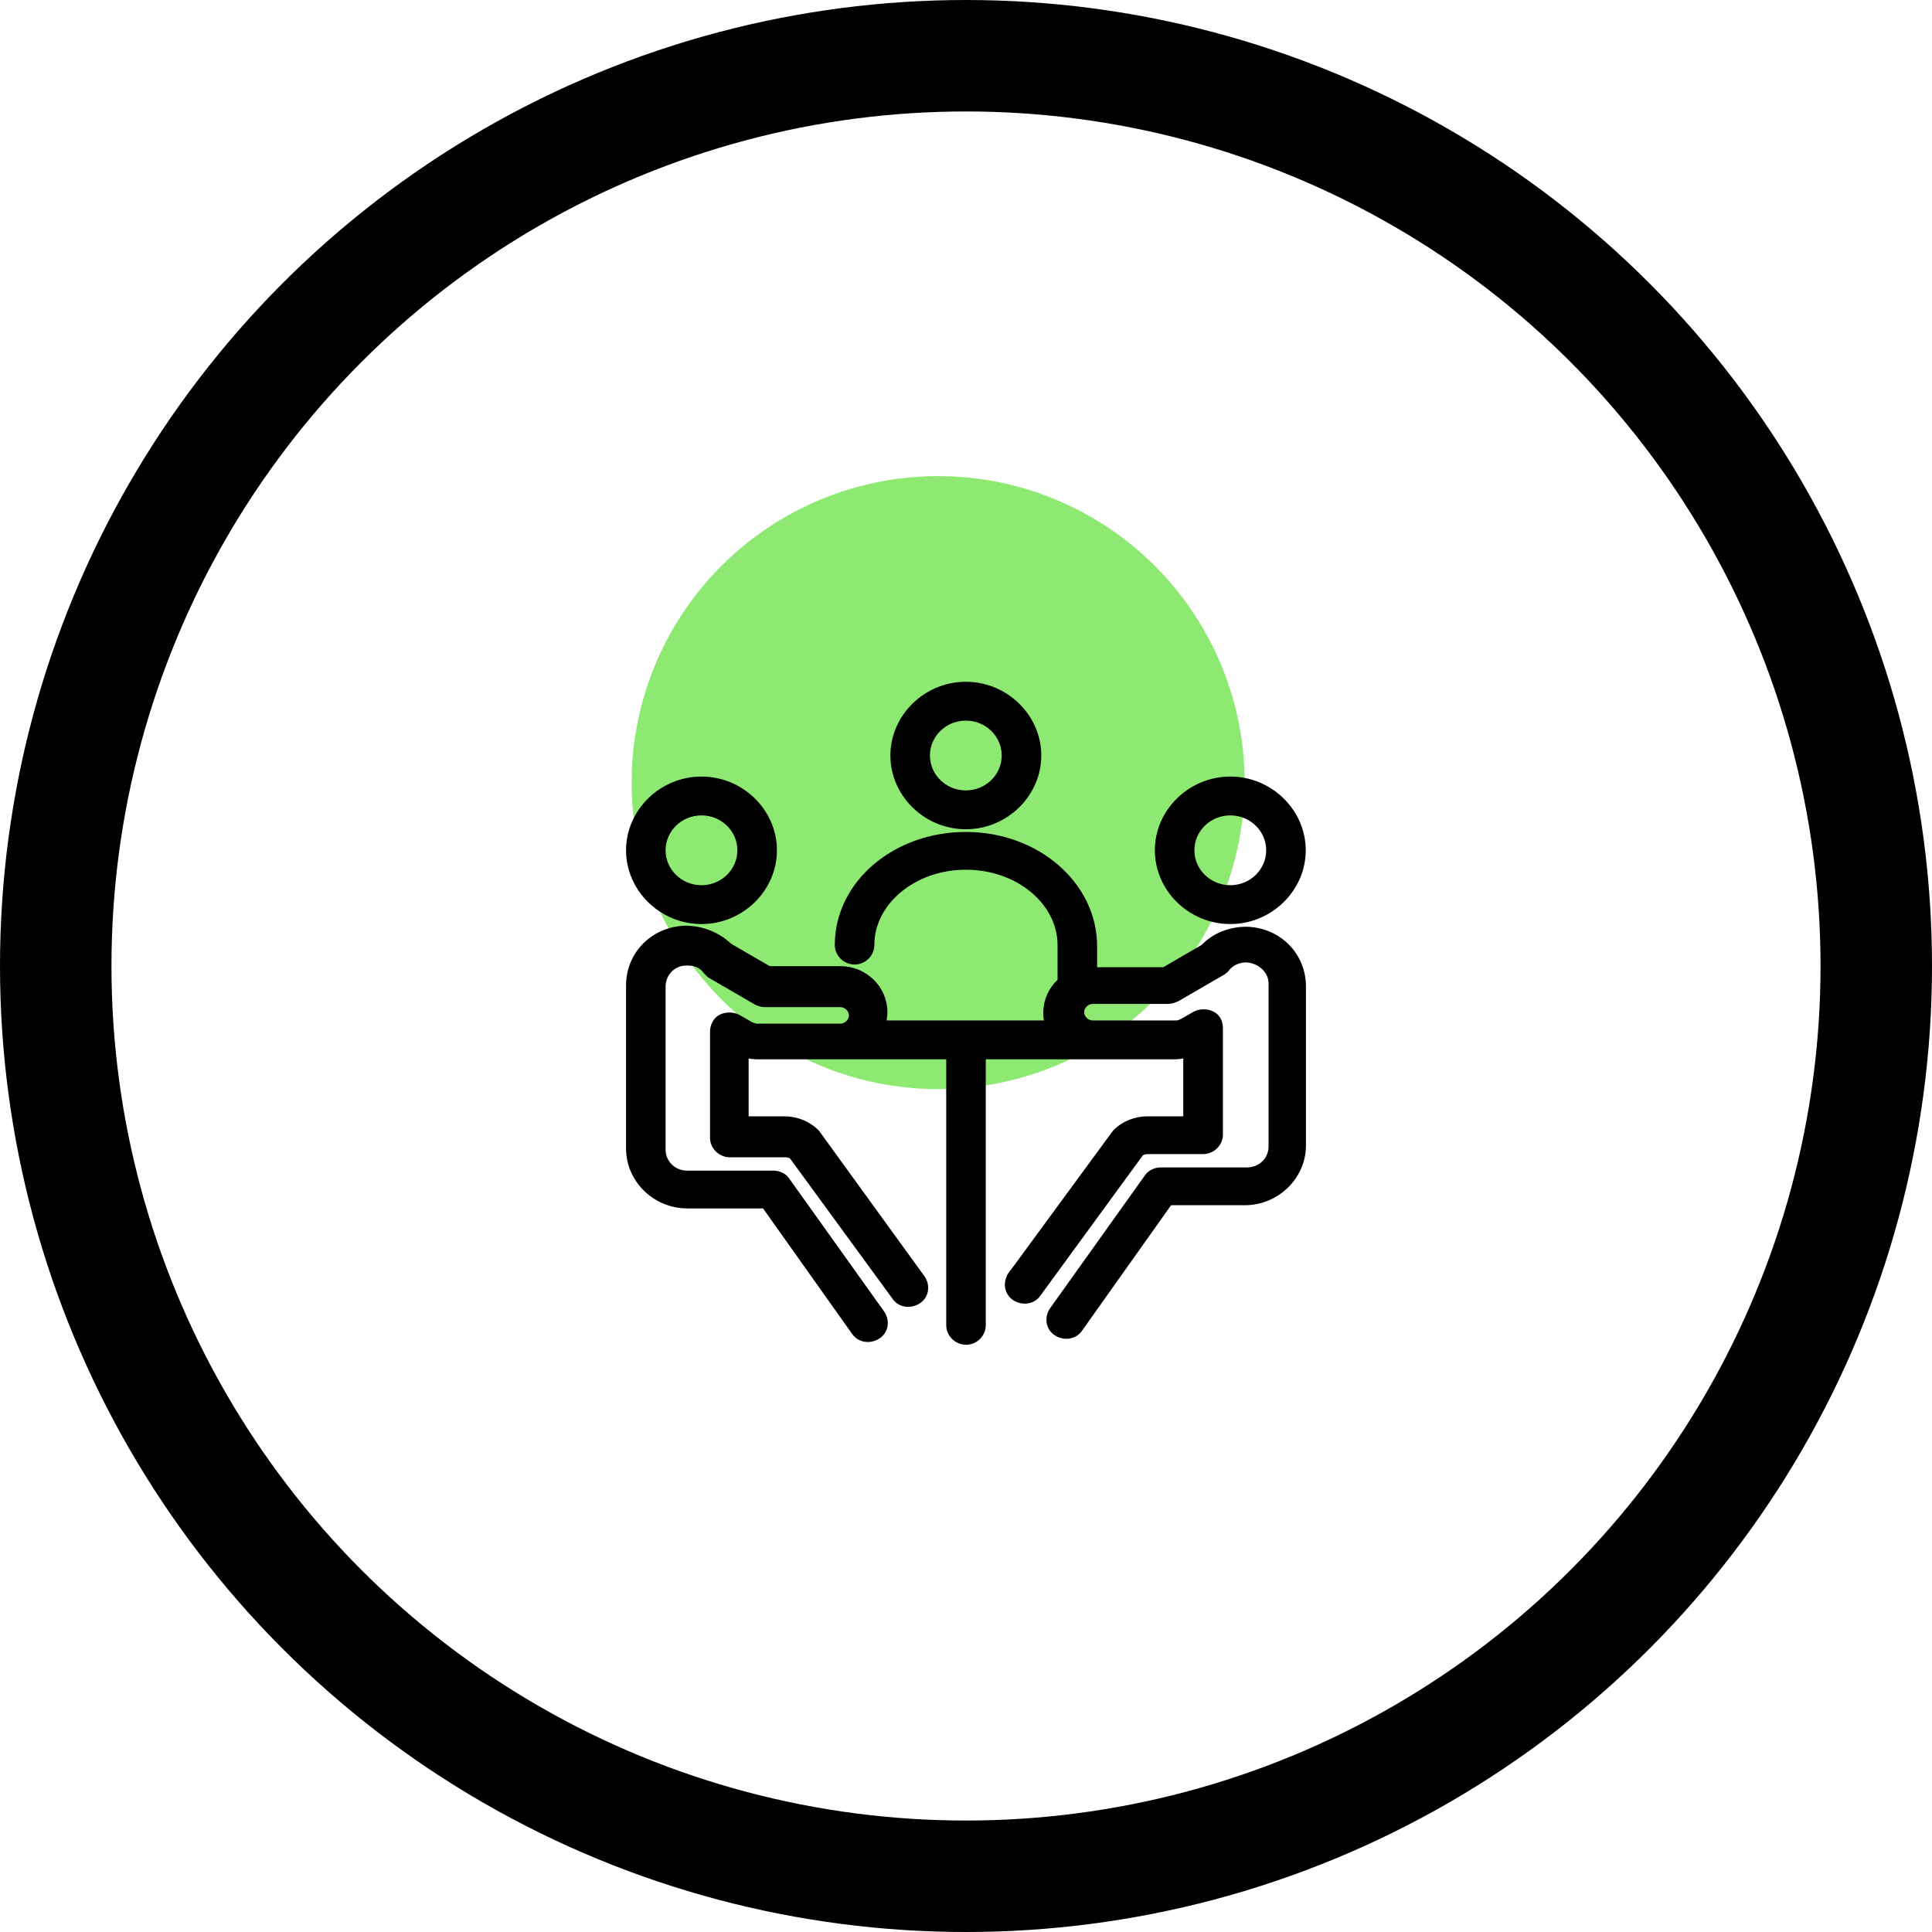 <?xml version="1.0" encoding="UTF-8"?> <svg xmlns="http://www.w3.org/2000/svg" width="104" height="104" viewBox="0 0 104 104" fill="none"><circle cx="50.5" cy="42.129" r="16.5" fill="#8DE971"></circle><path d="M51.997 44.934C55.82 44.934 58.907 47.62 58.907 50.932V52.216H62.657L64.778 50.986C65.398 50.331 66.253 50.037 67.106 50.037H67.122C68.851 50.097 70.15 51.422 70.15 53.111V61.654C70.15 63.345 68.724 64.728 67 64.728H62.962L58.124 71.545C57.837 71.966 57.272 72.021 56.862 71.756L56.861 71.755C56.433 71.473 56.373 70.917 56.645 70.514L56.648 70.511L61.763 63.344C61.912 63.126 62.199 62.995 62.472 62.994H67.117C67.863 62.994 68.438 62.427 68.438 61.711V52.939C68.437 52.286 67.868 51.71 67.109 51.656C66.681 51.657 66.319 51.813 66.056 52.119L66.048 52.129L66.047 52.128C66.018 52.157 65.99 52.186 65.961 52.214C65.932 52.243 65.902 52.271 65.873 52.3L65.86 52.314L65.844 52.324L63.373 53.757L63.364 53.762C63.297 53.795 63.215 53.826 63.133 53.85C63.053 53.873 62.963 53.892 62.885 53.892H58.827C58.493 53.892 58.21 54.173 58.21 54.487C58.21 54.802 58.493 55.082 58.827 55.082H63.298C63.439 55.082 63.527 55.04 63.639 54.985L64.339 54.586L64.348 54.581C64.621 54.447 64.965 54.447 65.239 54.581H65.24C65.543 54.727 65.68 55.018 65.68 55.347V61.08C65.68 61.569 65.254 61.976 64.763 61.976H61.763C61.619 61.976 61.483 62.023 61.401 62.101L55.888 69.649L55.889 69.65C55.62 70.047 55.105 70.121 54.703 69.91L54.624 69.864C54.196 69.582 54.135 69.025 54.407 68.622L54.41 68.617L54.522 68.7L54.531 68.706L54.411 68.617C57.381 64.576 58.777 62.669 59.438 61.766C59.769 61.315 59.916 61.114 59.984 61.022C60.017 60.978 60.035 60.954 60.047 60.941C60.055 60.931 60.062 60.923 60.07 60.916L60.071 60.915C60.513 60.486 61.139 60.242 61.763 60.242H63.845V56.796C63.646 56.838 63.423 56.873 63.233 56.873H52.914V71.343C52.914 71.83 52.496 72.239 52.003 72.239C51.512 72.239 51.086 71.831 51.086 71.343V56.873H40.767C40.532 56.873 40.332 56.835 40.149 56.794V60.242H42.231C42.778 60.242 43.325 60.428 43.749 60.763L43.923 60.915L43.963 60.955C43.98 60.974 44 61.002 44.035 61.049C44.107 61.147 44.255 61.352 44.585 61.81L49.643 68.79L49.645 68.792C49.924 69.196 49.863 69.755 49.428 70.036C49.017 70.302 48.45 70.246 48.164 69.823V69.822L42.648 62.271C42.567 62.195 42.432 62.148 42.289 62.148H39.29C38.799 62.148 38.372 61.74 38.372 61.252V55.519C38.372 55.252 38.512 54.902 38.81 54.754L38.812 54.753C39.092 54.619 39.43 54.619 39.709 54.753L39.719 54.758L40.417 55.157C40.466 55.181 40.531 55.206 40.596 55.225C40.664 55.245 40.723 55.254 40.761 55.254H45.23C45.564 55.254 45.847 54.974 45.848 54.659C45.848 54.345 45.565 54.064 45.23 54.064H41.173C40.956 54.064 40.813 53.992 40.694 53.934L40.685 53.929L38.215 52.495L38.198 52.486L38.185 52.473C38.126 52.416 38.069 52.357 38.011 52.3L38 52.29L37.991 52.278C37.793 51.984 37.432 51.827 37.058 51.827H37.048C36.257 51.776 35.679 52.389 35.679 53.111V61.883C35.679 62.599 36.254 63.166 37 63.166H41.645C41.917 63.166 42.204 63.298 42.353 63.516L47.469 70.683L47.47 70.685C47.749 71.089 47.689 71.646 47.254 71.928C46.844 72.193 46.279 72.138 45.992 71.717L41.153 64.9H37C35.276 64.9 33.85 63.517 33.85 61.825V53.054C33.85 51.365 35.155 50.04 36.878 49.98H36.883C37.797 49.98 38.653 50.333 39.268 50.925L41.394 52.158H45.236C46.548 52.158 47.619 53.197 47.619 54.487C47.619 54.713 47.581 54.905 47.54 55.082H56.381C56.174 54.287 56.424 53.385 57.079 52.814V50.875C57.079 48.575 54.819 46.667 51.997 46.667C49.175 46.667 46.915 48.575 46.915 50.875C46.915 51.362 46.497 51.771 46.004 51.771C45.513 51.771 45.087 51.364 45.087 50.875C45.087 47.561 48.176 44.934 51.997 44.934Z" fill="black" stroke="black" stroke-width="0.3"></path><path d="M66.227 41.952C68.364 41.952 70.138 43.679 70.138 45.772C70.138 47.864 68.364 49.592 66.227 49.592C64.09 49.592 62.316 47.864 62.316 45.772C62.316 43.679 64.09 41.952 66.227 41.952ZM66.227 43.743C65.074 43.743 64.145 44.654 64.145 45.772C64.145 46.889 65.074 47.801 66.227 47.801C67.38 47.801 68.309 46.889 68.309 45.772C68.309 44.654 67.38 43.743 66.227 43.743Z" fill="black" stroke="black" stroke-width="0.3"></path><path d="M37.761 41.952C39.898 41.952 41.672 43.679 41.672 45.772C41.672 47.864 39.898 49.592 37.761 49.592C35.624 49.592 33.85 47.864 33.85 45.772C33.85 43.679 35.624 41.952 37.761 41.952ZM37.761 43.743C36.608 43.743 35.679 44.654 35.679 45.772C35.679 46.889 36.608 47.801 37.761 47.801C38.914 47.801 39.843 46.889 39.843 45.772C39.843 44.654 38.914 43.743 37.761 43.743Z" fill="black" stroke="black" stroke-width="0.3"></path><path d="M51.991 36.85C54.128 36.85 55.902 38.576 55.902 40.669C55.902 42.762 54.128 44.489 51.991 44.489C49.854 44.489 48.08 42.762 48.08 40.669C48.08 38.576 49.854 36.85 51.991 36.85ZM51.991 38.641C50.839 38.641 49.909 39.551 49.909 40.669C49.909 41.787 50.838 42.698 51.991 42.698C53.144 42.698 54.073 41.787 54.073 40.669C54.073 39.551 53.144 38.641 51.991 38.641Z" fill="black" stroke="black" stroke-width="0.3"></path><circle cx="52" cy="52" r="49" stroke="black" stroke-width="6"></circle></svg> 